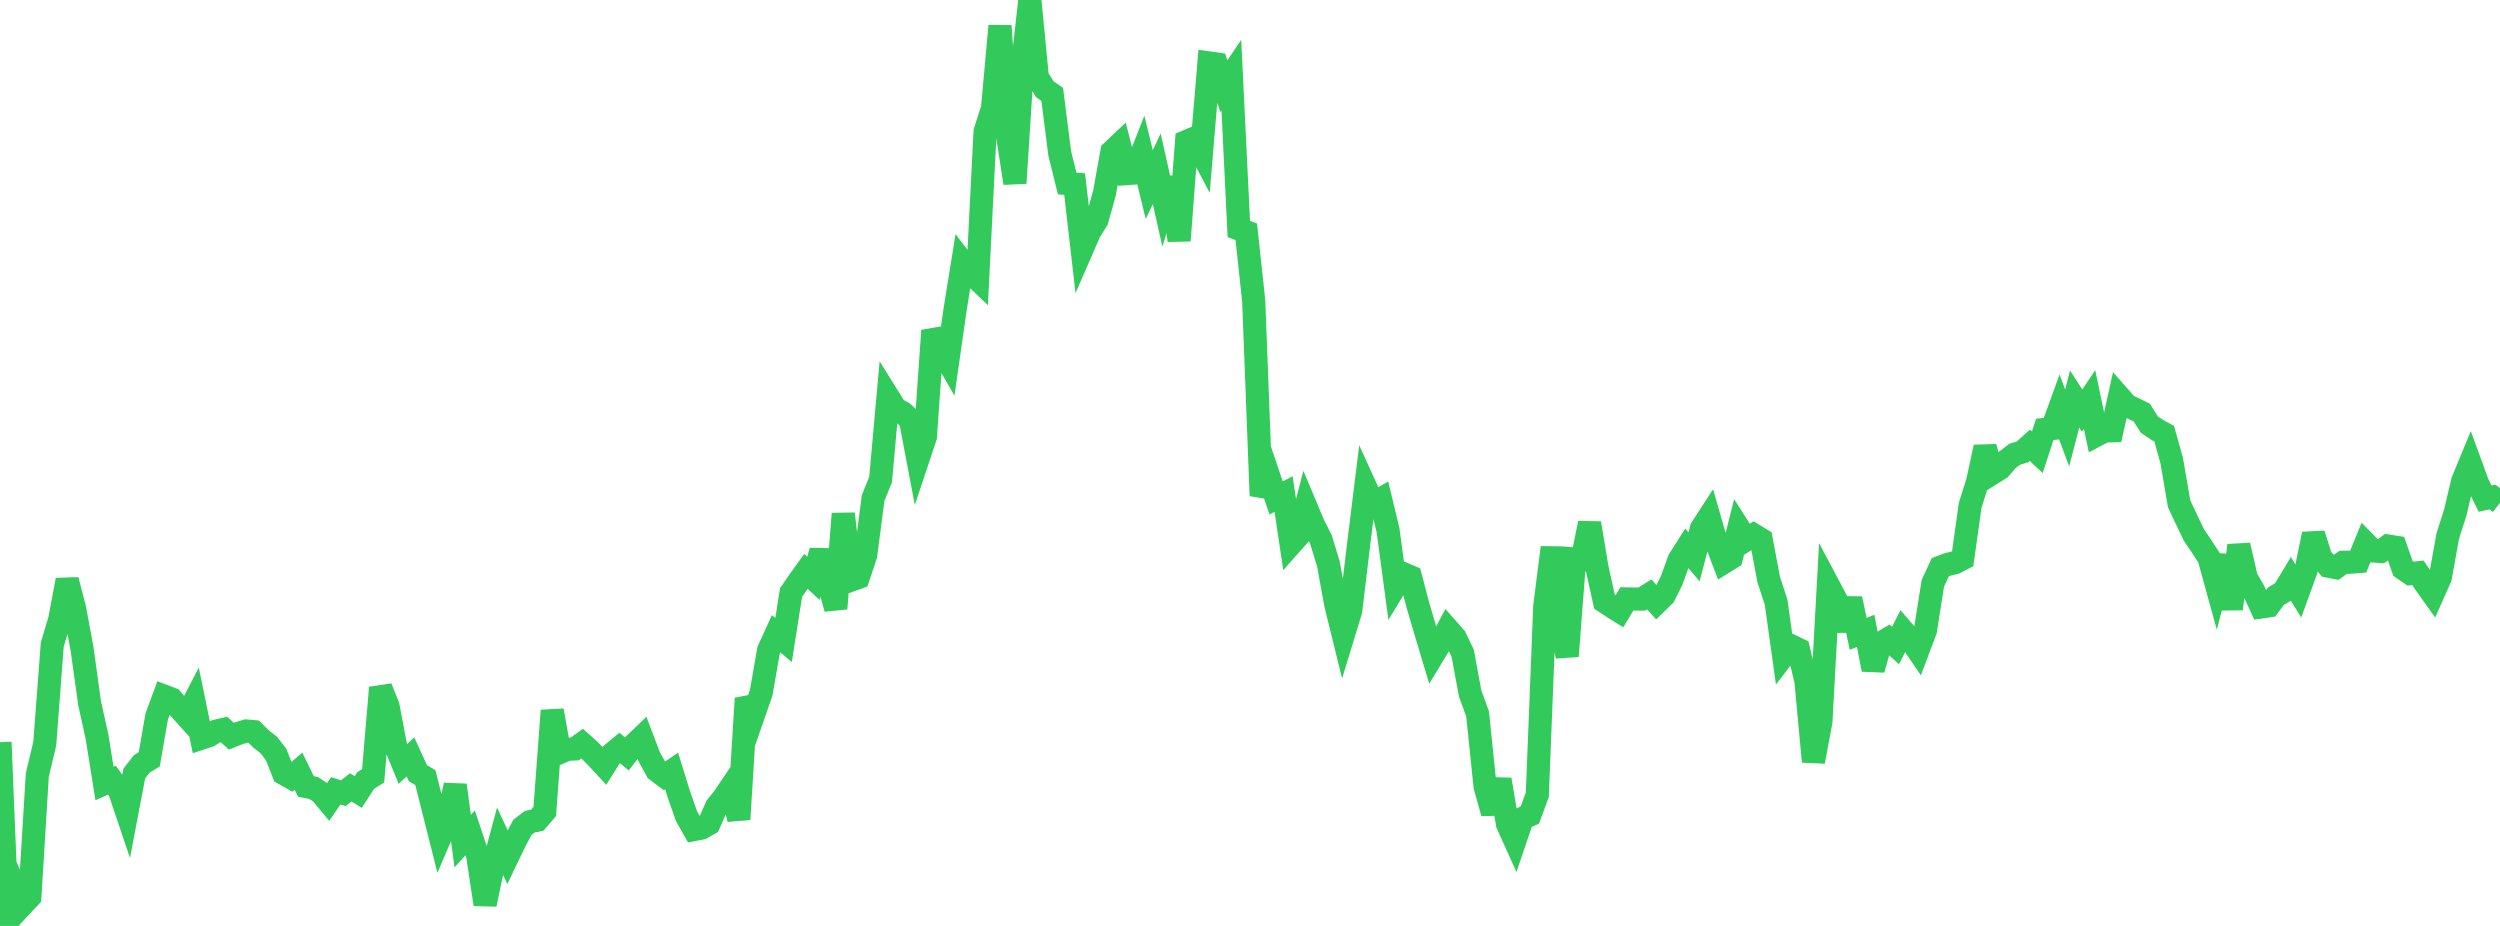 <?xml version="1.0" standalone="no"?>
<!DOCTYPE svg PUBLIC "-//W3C//DTD SVG 1.1//EN" "http://www.w3.org/Graphics/SVG/1.1/DTD/svg11.dtd">

<svg width="135" height="50" viewBox="0 0 135 50" preserveAspectRatio="none" 
  xmlns="http://www.w3.org/2000/svg"
  xmlns:xlink="http://www.w3.org/1999/xlink">


<polyline points="0.0, 40.076 0.403, 50.0 0.806, 47.92 1.209, 48.858 1.612, 48.429 2.015, 41.848 2.418, 40.151 2.821, 34.813 3.224, 33.458 3.627, 31.32 4.03, 32.872 4.433, 35.054 4.836, 37.959 5.239, 39.784 5.642, 42.307 6.045, 42.125 6.448, 42.681 6.851, 43.876 7.254, 41.763 7.657, 41.25 8.06, 41.004 8.463, 38.689 8.866, 37.594 9.269, 37.747 9.672, 38.234 10.075, 38.682 10.478, 37.903 10.881, 39.86 11.284, 39.727 11.687, 39.478 12.09, 39.385 12.493, 39.754 12.896, 39.594 13.299, 39.473 13.701, 39.51 14.104, 39.909 14.507, 40.224 14.91, 40.741 15.313, 41.767 15.716, 41.995 16.119, 41.645 16.522, 42.471 16.925, 42.548 17.328, 42.807 17.731, 43.291 18.134, 42.704 18.537, 42.835 18.94, 42.518 19.343, 42.77 19.746, 42.148 20.149, 41.892 20.552, 37.136 20.955, 38.136 21.358, 40.27 21.761, 41.251 22.164, 40.87 22.567, 41.749 22.97, 41.993 23.373, 43.588 23.776, 45.187 24.179, 44.248 24.582, 42.397 24.985, 45.42 25.388, 44.975 25.791, 46.172 26.194, 48.833 26.597, 46.921 27.0, 45.42 27.403, 46.281 27.806, 45.443 28.209, 44.676 28.612, 44.372 29.015, 44.287 29.418, 43.82 29.821, 38.368 30.224, 40.639 30.627, 40.465 31.03, 40.444 31.433, 40.155 31.836, 40.514 32.239, 40.919 32.642, 41.355 33.045, 40.712 33.448, 40.379 33.851, 40.712 34.254, 40.194 34.657, 39.81 35.06, 40.873 35.463, 41.603 35.866, 41.906 36.269, 41.634 36.672, 42.938 37.075, 44.08 37.478, 44.794 37.881, 44.716 38.284, 44.487 38.687, 43.567 39.09, 43.058 39.493, 42.462 39.896, 44.246 40.299, 37.712 40.701, 38.571 41.104, 37.409 41.507, 35.103 41.91, 34.224 42.313, 34.562 42.716, 32.002 43.119, 31.411 43.522, 30.851 43.925, 31.231 44.328, 29.745 44.731, 31.442 45.134, 32.863 45.537, 27.741 45.94, 31.332 46.343, 31.186 46.746, 29.98 47.149, 26.893 47.552, 25.897 47.955, 21.42 48.358, 22.067 48.761, 22.293 49.164, 22.675 49.567, 24.799 49.97, 23.593 50.373, 17.851 50.776, 18.785 51.179, 19.485 51.582, 16.67 51.985, 14.175 52.388, 14.7 52.791, 15.085 53.194, 7.109 53.597, 5.843 54.0, 1.396 54.403, 7.293 54.806, 9.889 55.209, 3.59 55.612, 0.0 56.015, 4.161 56.418, 4.814 56.821, 5.099 57.224, 8.28 57.627, 9.91 58.03, 9.941 58.433, 13.449 58.836, 12.524 59.239, 11.874 59.642, 10.42 60.045, 8.184 60.448, 7.803 60.851, 9.374 61.254, 9.346 61.657, 8.313 62.06, 9.966 62.463, 9.115 62.866, 10.905 63.269, 9.609 63.672, 12.995 64.075, 7.639 64.478, 7.467 64.881, 8.231 65.284, 3.399 65.687, 3.456 66.09, 4.655 66.493, 4.057 66.896, 12.363 67.299, 12.517 67.701, 16.252 68.104, 26.771 68.507, 25.696 68.91, 26.89 69.313, 26.679 69.716, 29.373 70.119, 28.919 70.522, 27.369 70.925, 28.329 71.328, 29.122 71.731, 30.44 72.134, 32.653 72.537, 34.289 72.94, 32.97 73.343, 29.585 73.746, 26.315 74.149, 27.201 74.552, 26.964 74.955, 28.638 75.358, 31.638 75.761, 30.973 76.164, 31.147 76.567, 32.682 76.97, 34.051 77.373, 35.394 77.776, 34.726 78.179, 33.974 78.582, 34.433 78.985, 35.273 79.388, 37.446 79.791, 38.555 80.194, 42.466 80.597, 43.907 81.0, 42.095 81.403, 44.494 81.806, 45.386 82.209, 44.197 82.612, 44.012 83.015, 42.916 83.418, 32.727 83.821, 29.568 84.224, 33.53 84.627, 35.433 85.03, 30.187 85.433, 30.221 85.836, 28.252 86.239, 30.669 86.642, 32.489 87.045, 32.758 87.448, 33.009 87.851, 32.341 88.254, 32.348 88.657, 32.35 89.06, 32.096 89.463, 32.547 89.866, 32.151 90.269, 31.344 90.672, 30.228 91.075, 29.594 91.478, 30.071 91.881, 28.527 92.284, 27.907 92.687, 29.31 93.09, 30.367 93.493, 30.118 93.896, 28.512 94.299, 29.143 94.701, 28.885 95.104, 29.129 95.507, 31.285 95.91, 32.519 96.313, 35.4 96.716, 34.875 97.119, 35.07 97.522, 36.786 97.925, 41.127 98.328, 38.966 98.731, 31.601 99.134, 32.359 99.537, 34.031 99.94, 32.331 100.343, 34.229 100.746, 34.063 101.149, 36.155 101.552, 34.733 101.955, 34.496 102.358, 34.858 102.761, 34.063 103.164, 34.53 103.567, 35.122 103.97, 34.054 104.373, 31.498 104.776, 30.63 105.179, 30.477 105.582, 30.38 105.985, 30.17 106.388, 27.292 106.791, 26.01 107.194, 24.146 107.597, 25.55 108.0, 25.299 108.403, 24.828 108.806, 24.524 109.209, 24.405 109.612, 24.044 110.015, 24.42 110.418, 23.187 110.821, 23.142 111.224, 22.031 111.627, 23.109 112.03, 21.547 112.433, 22.174 112.836, 21.57 113.239, 23.487 113.642, 23.273 114.045, 23.263 114.448, 21.434 114.851, 21.892 115.254, 22.082 115.657, 22.281 116.06, 22.922 116.463, 23.197 116.866, 23.42 117.269, 24.857 117.672, 27.203 118.075, 28.063 118.478, 28.899 118.881, 29.496 119.284, 30.113 119.687, 31.577 120.09, 30.008 120.493, 32.886 120.896, 29.445 121.299, 31.205 121.701, 31.903 122.104, 32.776 122.507, 32.717 122.91, 32.186 123.313, 31.949 123.716, 31.277 124.119, 31.925 124.522, 30.815 124.925, 28.838 125.328, 30.123 125.731, 30.572 126.134, 30.65 126.537, 30.363 126.94, 30.357 127.343, 30.326 127.746, 29.341 128.149, 29.75 128.552, 29.779 128.955, 29.487 129.358, 29.55 129.761, 30.696 130.164, 30.976 130.567, 30.931 130.97, 31.526 131.373, 32.092 131.776, 31.186 132.179, 28.946 132.582, 27.686 132.985, 25.977 133.388, 25.002 133.791, 26.107 134.194, 26.924 134.597, 26.84 135.0, 27.151" fill="none" stroke="#32ca5b" stroke-width="1.25"/>

</svg>
